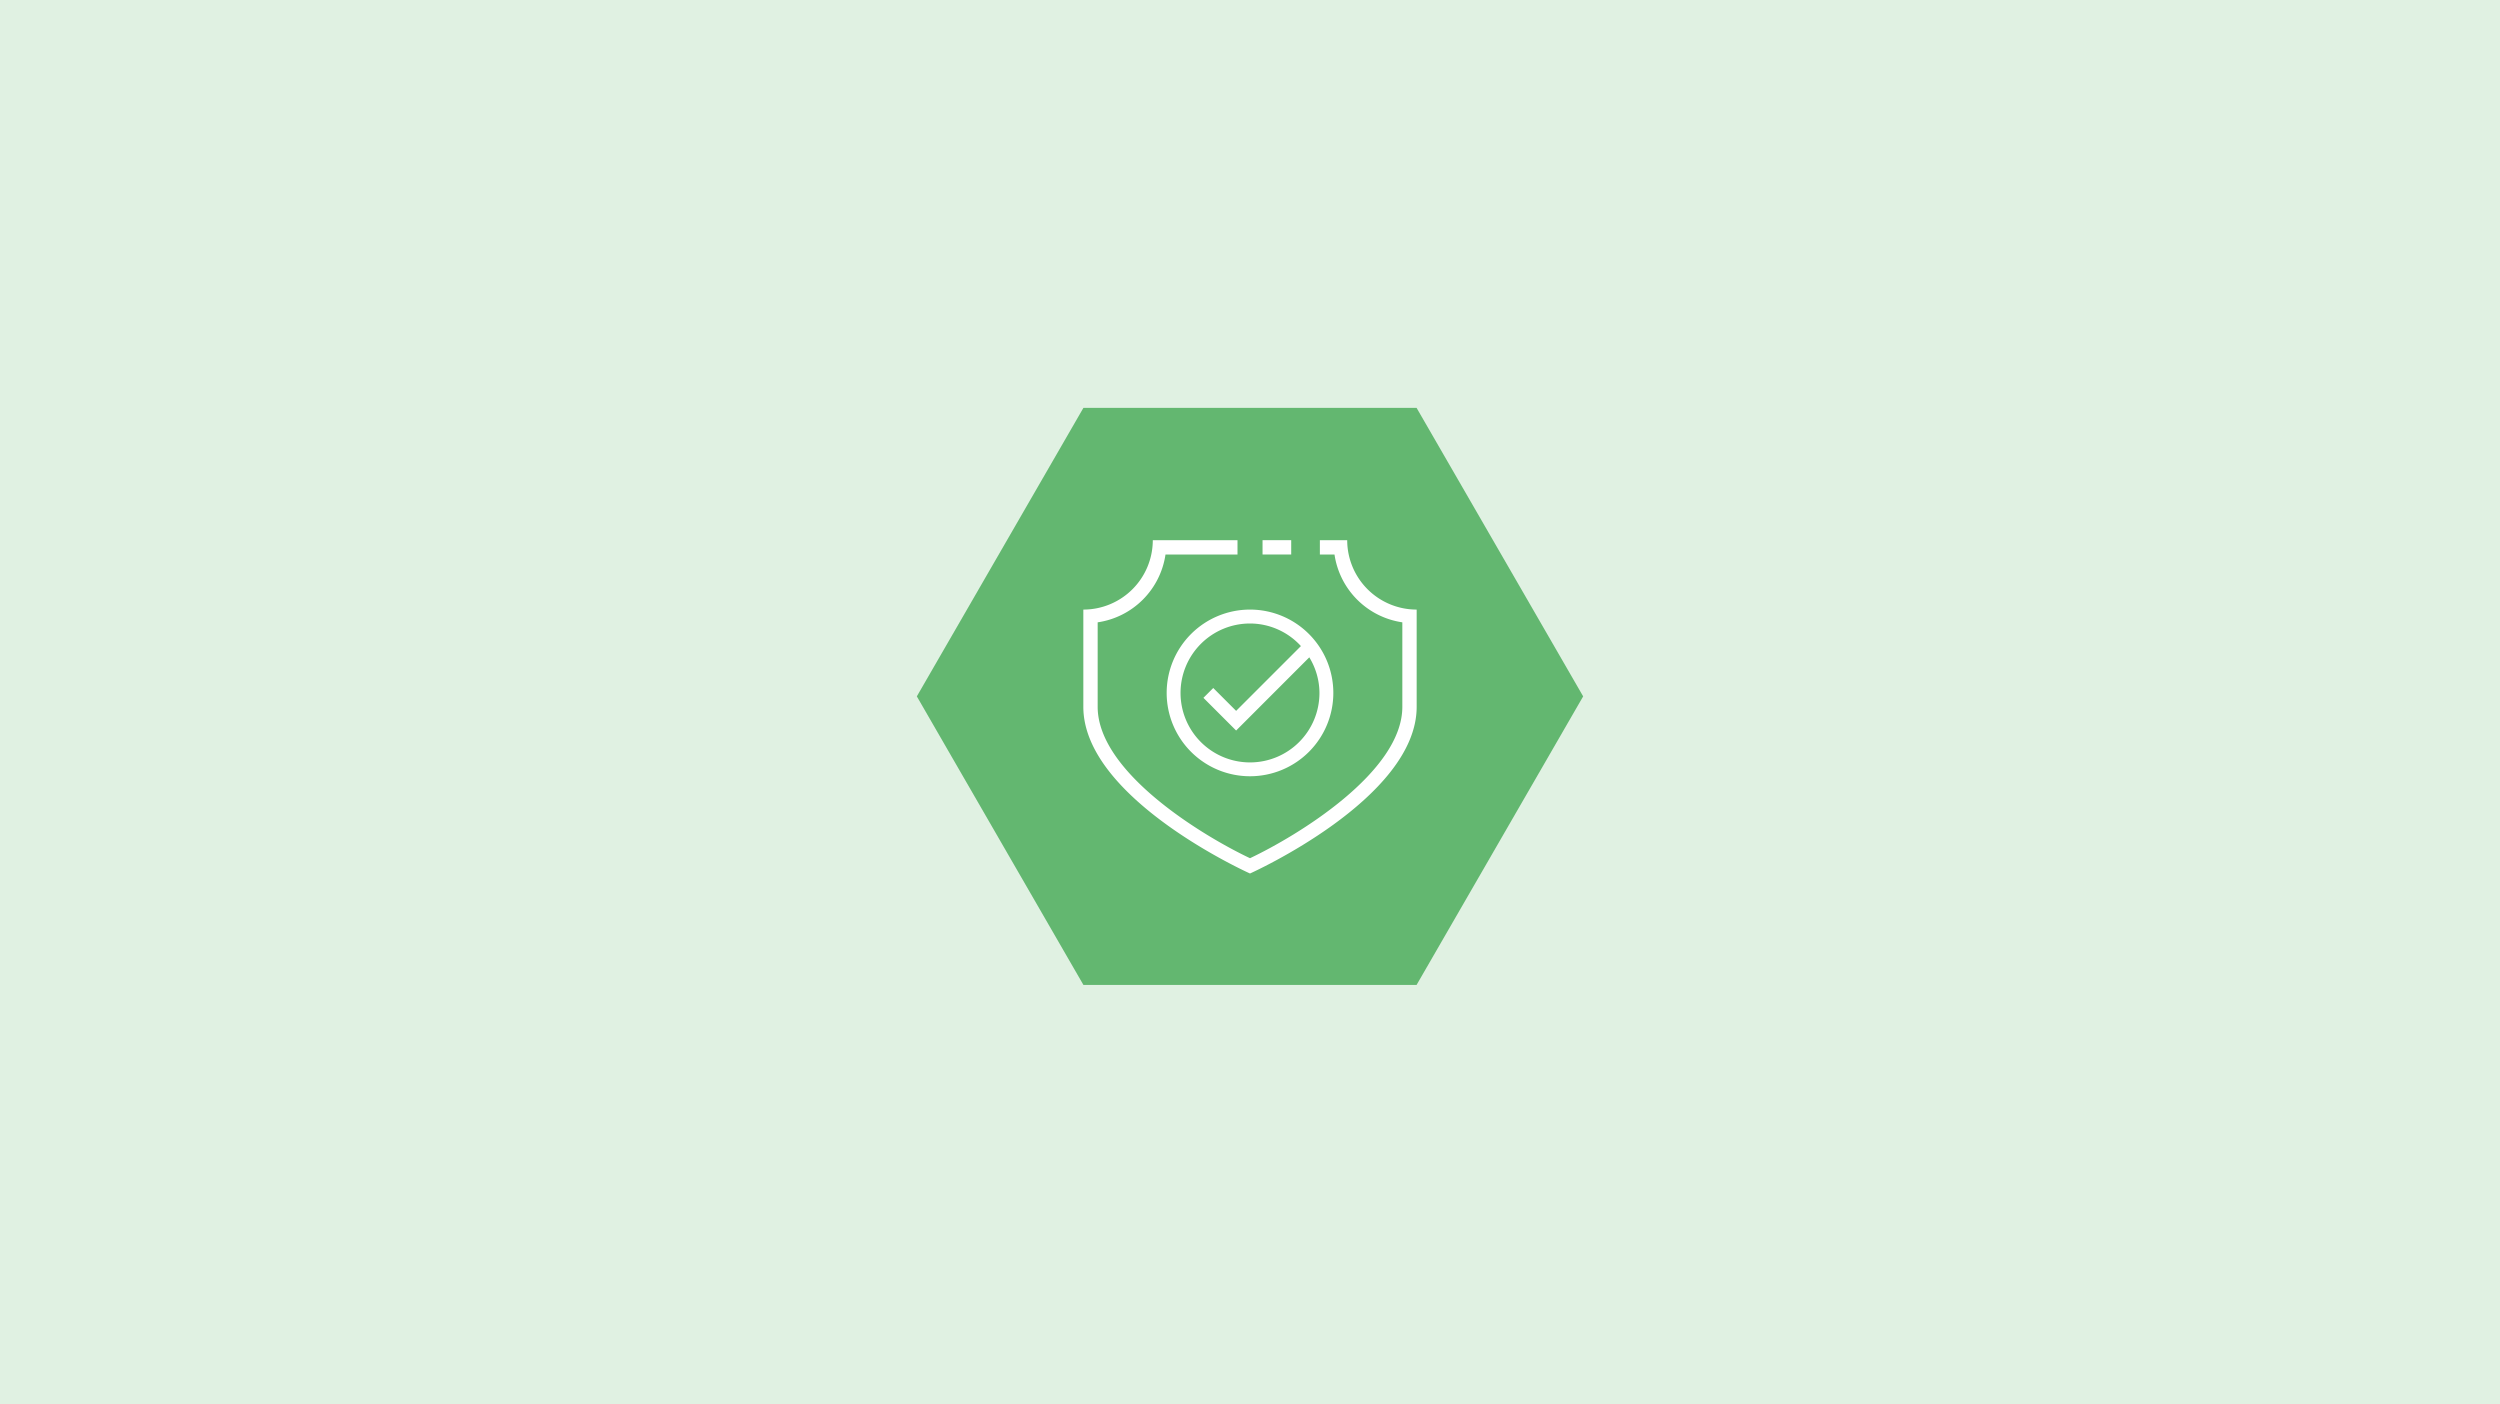 <svg xmlns="http://www.w3.org/2000/svg" viewBox="0 0 600 337"><title>Zeichenfläche 1</title><rect width="600" height="337" style="fill:#e0f1e2"/><polygon points="339.98 97.89 260.02 97.89 220.04 167.13 260.02 236.38 339.98 236.38 379.96 167.13 339.98 97.89" style="fill:#63b770"/><path d="M280,166.3a20,20,0,1,0,20-20A20,20,0,0,0,280,166.3Zm20-16.66a16.58,16.58,0,0,1,12.22,5.42l-15.55,15.55-5.49-5.49-2.36,2.36,7.85,7.85,17.56-17.57a16.51,16.51,0,0,1,2.44,8.54A16.67,16.67,0,1,1,300,149.64Z" style="fill:#fff"/><rect x="303.01" y="129.64" width="6.88" height="3.44" style="fill:#fff"/><path d="M323.33,129.64h-6.56v3.44h3.51a19.28,19.28,0,0,0,16.28,16.28v20.28c0,15.66-25.17,30.93-36.56,36.33-11.39-5.4-36.56-20.64-36.56-36.33V149.36a19.28,19.28,0,0,0,16.28-16.28H297v-3.44H276.67A16.67,16.67,0,0,1,260,146.3v23.34c0,22.09,40,40,40,40s40-17.91,40-40V146.3A16.67,16.67,0,0,1,323.33,129.64Z" style="fill:#fff"/></svg>